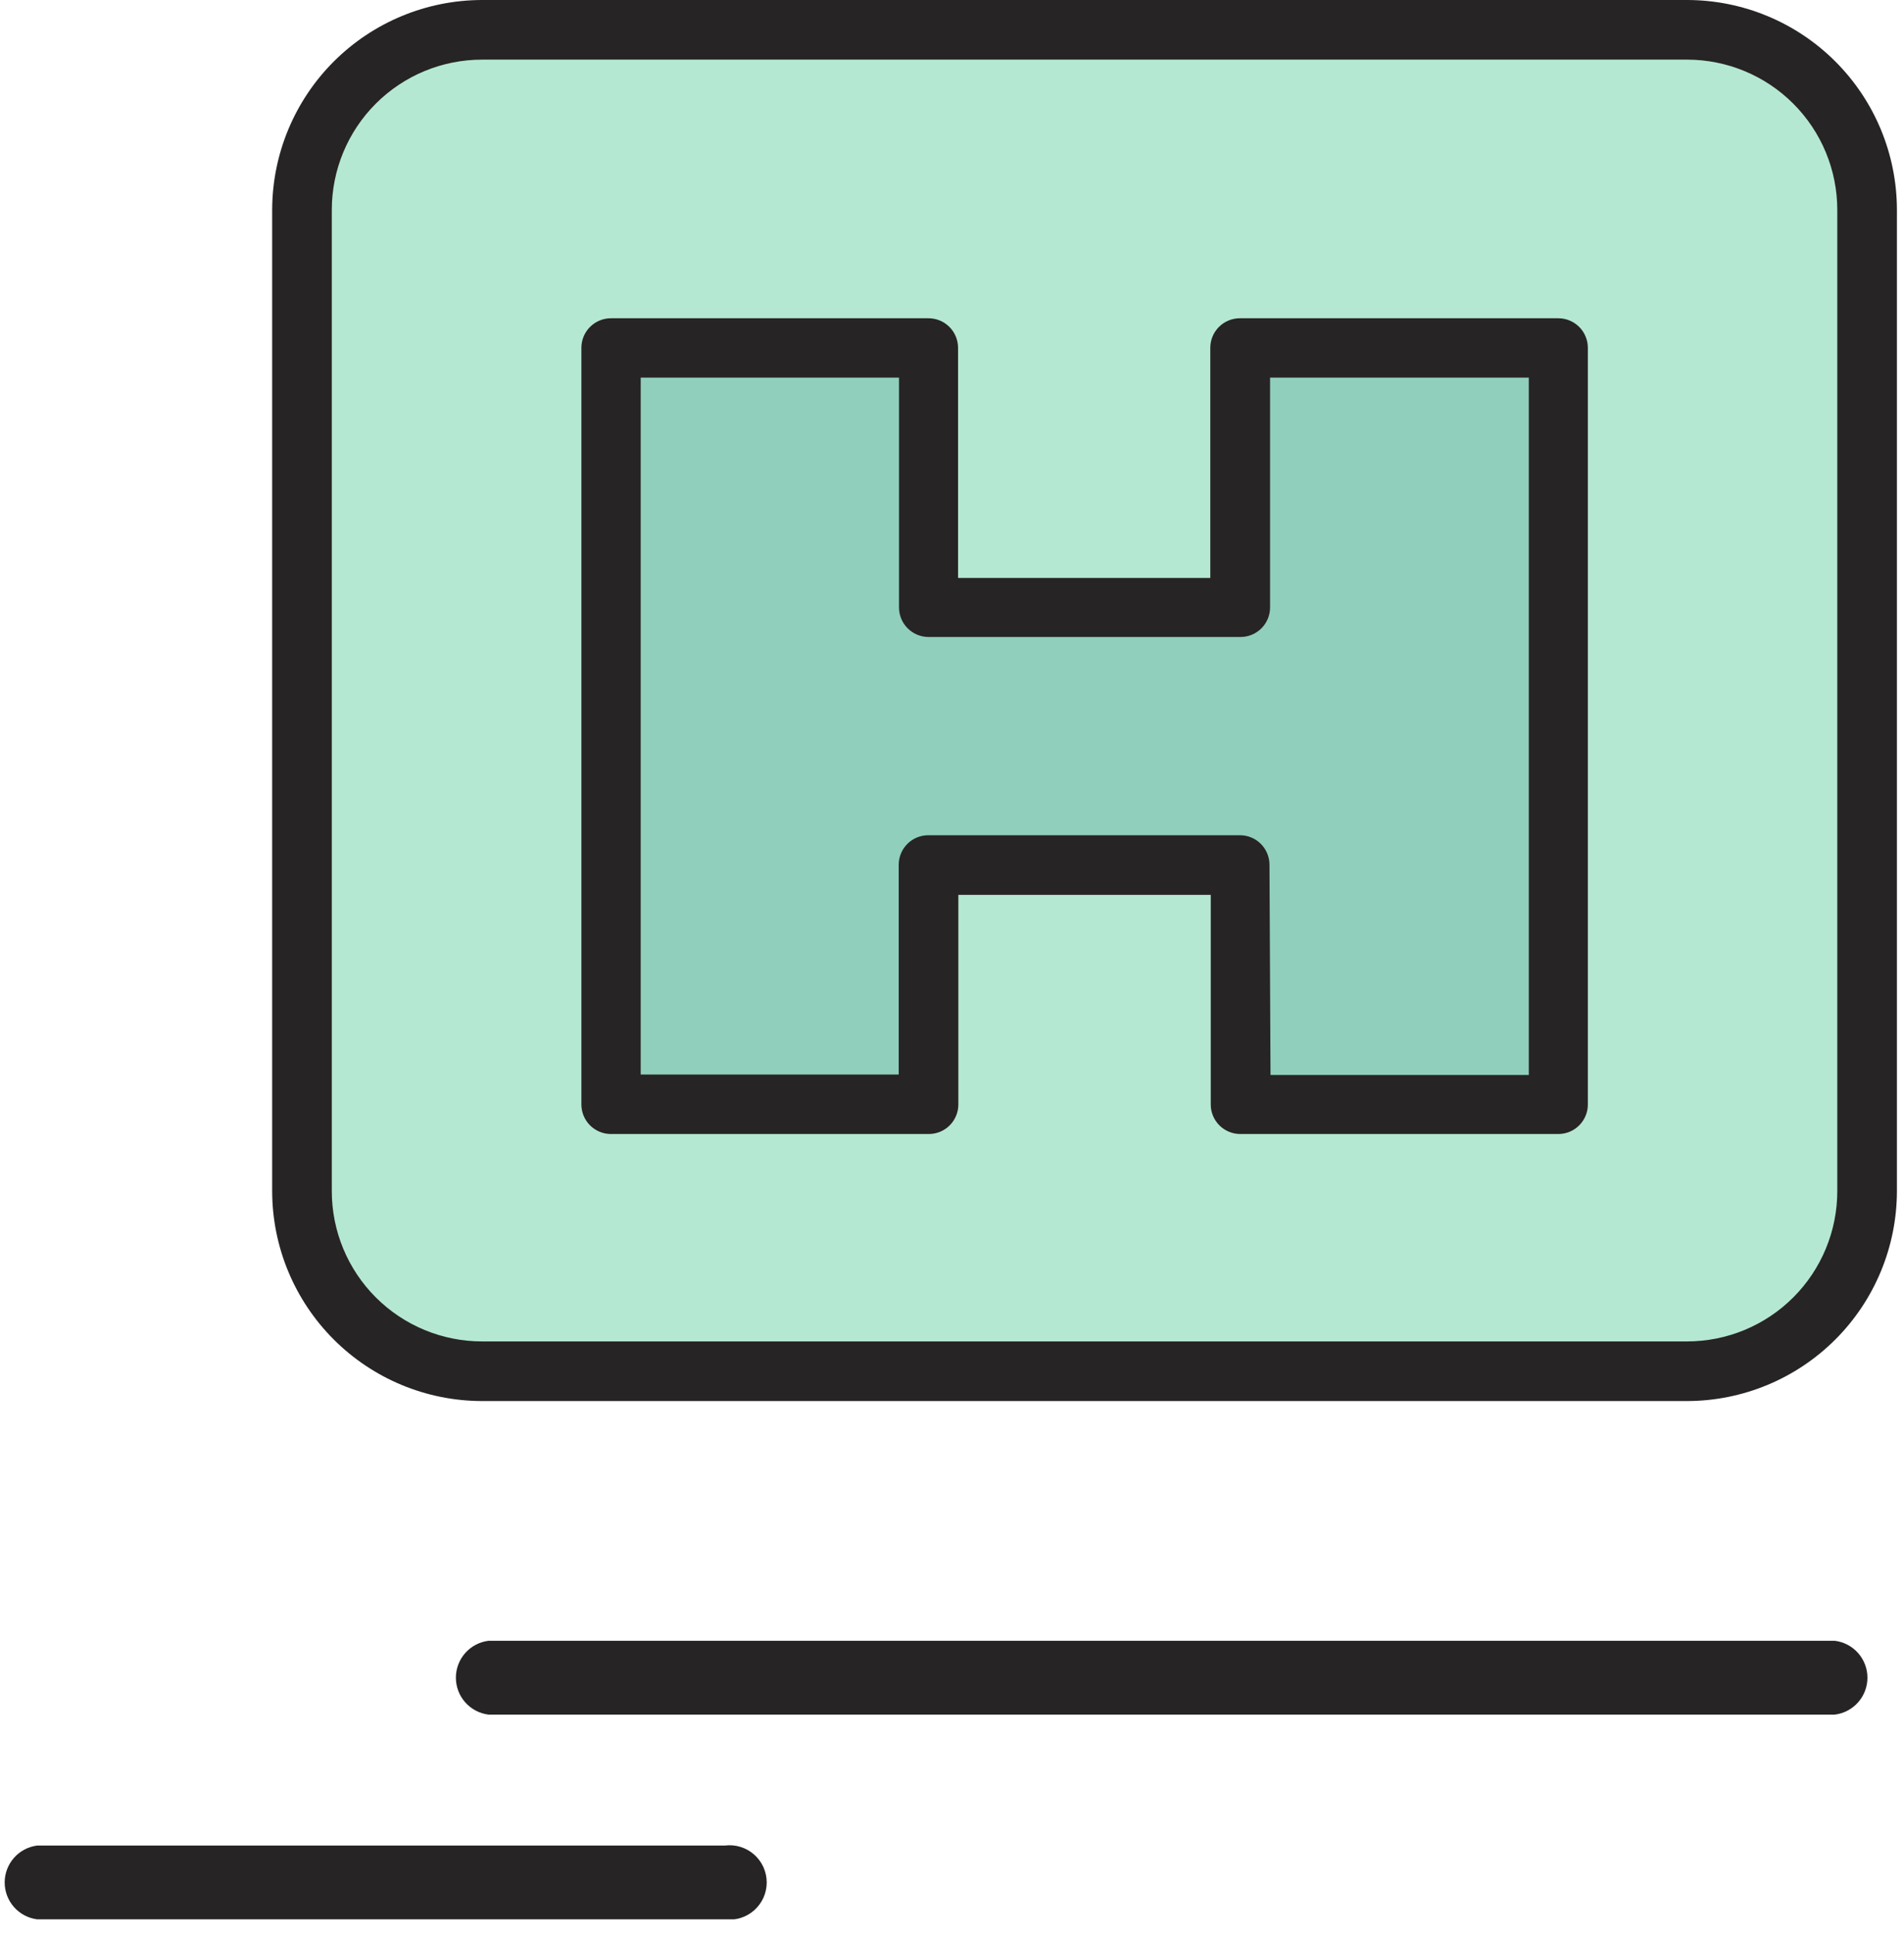 <svg xmlns="http://www.w3.org/2000/svg" width="129" height="131" viewBox="0 0 129 131" fill="none"><g id="Object" clip-path="url(#clip0_15_686)"><path id="Vector" d="M113.54 2.02H33.42C26.262 2.02 20.46 7.822 20.46 14.98V79.93C20.46 87.088 26.262 92.89 33.42 92.89H113.54C120.698 92.89 126.5 87.088 126.5 79.93V14.98C126.5 7.822 120.698 2.02 113.54 2.02Z" fill="#B5E8D2"></path><path id="Vector_2" d="M114.31 94.91H32.66C28.89 94.905 25.276 93.405 22.611 90.739C19.945 88.074 18.445 84.46 18.44 80.69V14.21C18.448 10.442 19.949 6.831 22.614 4.167C25.28 1.504 28.892 0.005 32.66 0H114.31C118.077 0.005 121.688 1.504 124.352 4.168C127.016 6.832 128.515 10.443 128.52 14.21V80.69C128.515 84.458 127.016 88.07 124.353 90.736C121.689 93.401 118.078 94.902 114.31 94.91ZM32.66 4.04C29.962 4.04 27.374 5.111 25.465 7.018C23.556 8.925 22.483 11.512 22.48 14.21V80.69C22.48 83.39 23.552 85.979 25.462 87.888C27.371 89.797 29.96 90.87 32.66 90.87H114.31C117.008 90.867 119.595 89.794 121.502 87.885C123.409 85.976 124.48 83.388 124.48 80.69V14.21C124.477 11.514 123.405 8.928 121.498 7.022C119.592 5.115 117.006 4.043 114.31 4.04H32.66Z" fill="#272425"></path><path id="Vector_3" d="M84.04 23.56V41.13H62.91V23.56H41.4V74.8H62.91V58.58H84.04V74.8H105.56V23.56H84.04Z" fill="#90CFBC"></path><path id="Vector_4" d="M105.58 76.82H84.03C83.5 76.82 82.991 76.609 82.616 76.234C82.241 75.859 82.03 75.35 82.03 74.82V60.62H64.93V74.82C64.93 75.35 64.719 75.859 64.344 76.234C63.969 76.609 63.461 76.82 62.93 76.82H41.39C40.86 76.82 40.351 76.609 39.976 76.234C39.601 75.859 39.39 75.35 39.39 74.82V23.56C39.39 23.03 39.601 22.521 39.976 22.146C40.351 21.771 40.86 21.56 41.39 21.56H62.91C63.441 21.56 63.949 21.771 64.324 22.146C64.699 22.521 64.91 23.03 64.91 23.56V39.15H82V23.56C82 23.03 82.211 22.521 82.586 22.146C82.961 21.771 83.47 21.56 84 21.56H105.58C106.111 21.56 106.619 21.771 106.994 22.146C107.369 22.521 107.58 23.03 107.58 23.56V74.8C107.583 75.064 107.533 75.327 107.434 75.572C107.334 75.817 107.187 76.039 107.001 76.227C106.815 76.415 106.594 76.564 106.35 76.666C106.106 76.768 105.844 76.82 105.58 76.82ZM86.08 72.82H103.58V25.58H86.05V41.15C86.05 41.681 85.839 42.189 85.464 42.564C85.089 42.939 84.581 43.15 84.05 43.15H62.91C62.38 43.15 61.871 42.939 61.496 42.564C61.121 42.189 60.91 41.681 60.91 41.15V25.58H43.41V72.79H60.89V58.58C60.89 58.05 61.101 57.541 61.476 57.166C61.851 56.791 62.36 56.58 62.89 56.58H84.01C84.541 56.58 85.049 56.791 85.424 57.166C85.799 57.541 86.01 58.05 86.01 58.58L86.08 72.82Z" fill="#272425"></path><path id="Vector_5" d="M124.32 116.15H33.09C32.481 116.073 31.922 115.776 31.516 115.316C31.11 114.856 30.887 114.263 30.887 113.65C30.887 113.037 31.11 112.444 31.516 111.984C31.922 111.524 32.481 111.227 33.09 111.15H124.32C124.928 111.227 125.488 111.524 125.894 111.984C126.299 112.444 126.523 113.037 126.523 113.65C126.523 114.263 126.299 114.856 125.894 115.316C125.488 115.776 124.928 116.073 124.32 116.15Z" fill="#272425"></path><path id="Vector_6" d="M49.11 130.02H2.52C1.911 129.943 1.352 129.646 0.946 129.186C0.541 128.726 0.317 128.133 0.317 127.52C0.317 126.907 0.541 126.314 0.946 125.854C1.352 125.394 1.911 125.097 2.52 125.02H49.11C49.465 124.975 49.825 125.006 50.167 125.111C50.509 125.216 50.825 125.393 51.093 125.629C51.361 125.866 51.576 126.157 51.724 126.483C51.871 126.809 51.947 127.162 51.947 127.52C51.947 127.878 51.871 128.231 51.724 128.557C51.576 128.883 51.361 129.174 51.093 129.411C50.825 129.647 50.509 129.824 50.167 129.929C49.825 130.034 49.465 130.065 49.11 130.02Z" fill="#272425"></path></g><defs><clipPath id="clip0_15_686"><rect width="128.52" height="130.02" fill="white"></rect></clipPath></defs></svg>